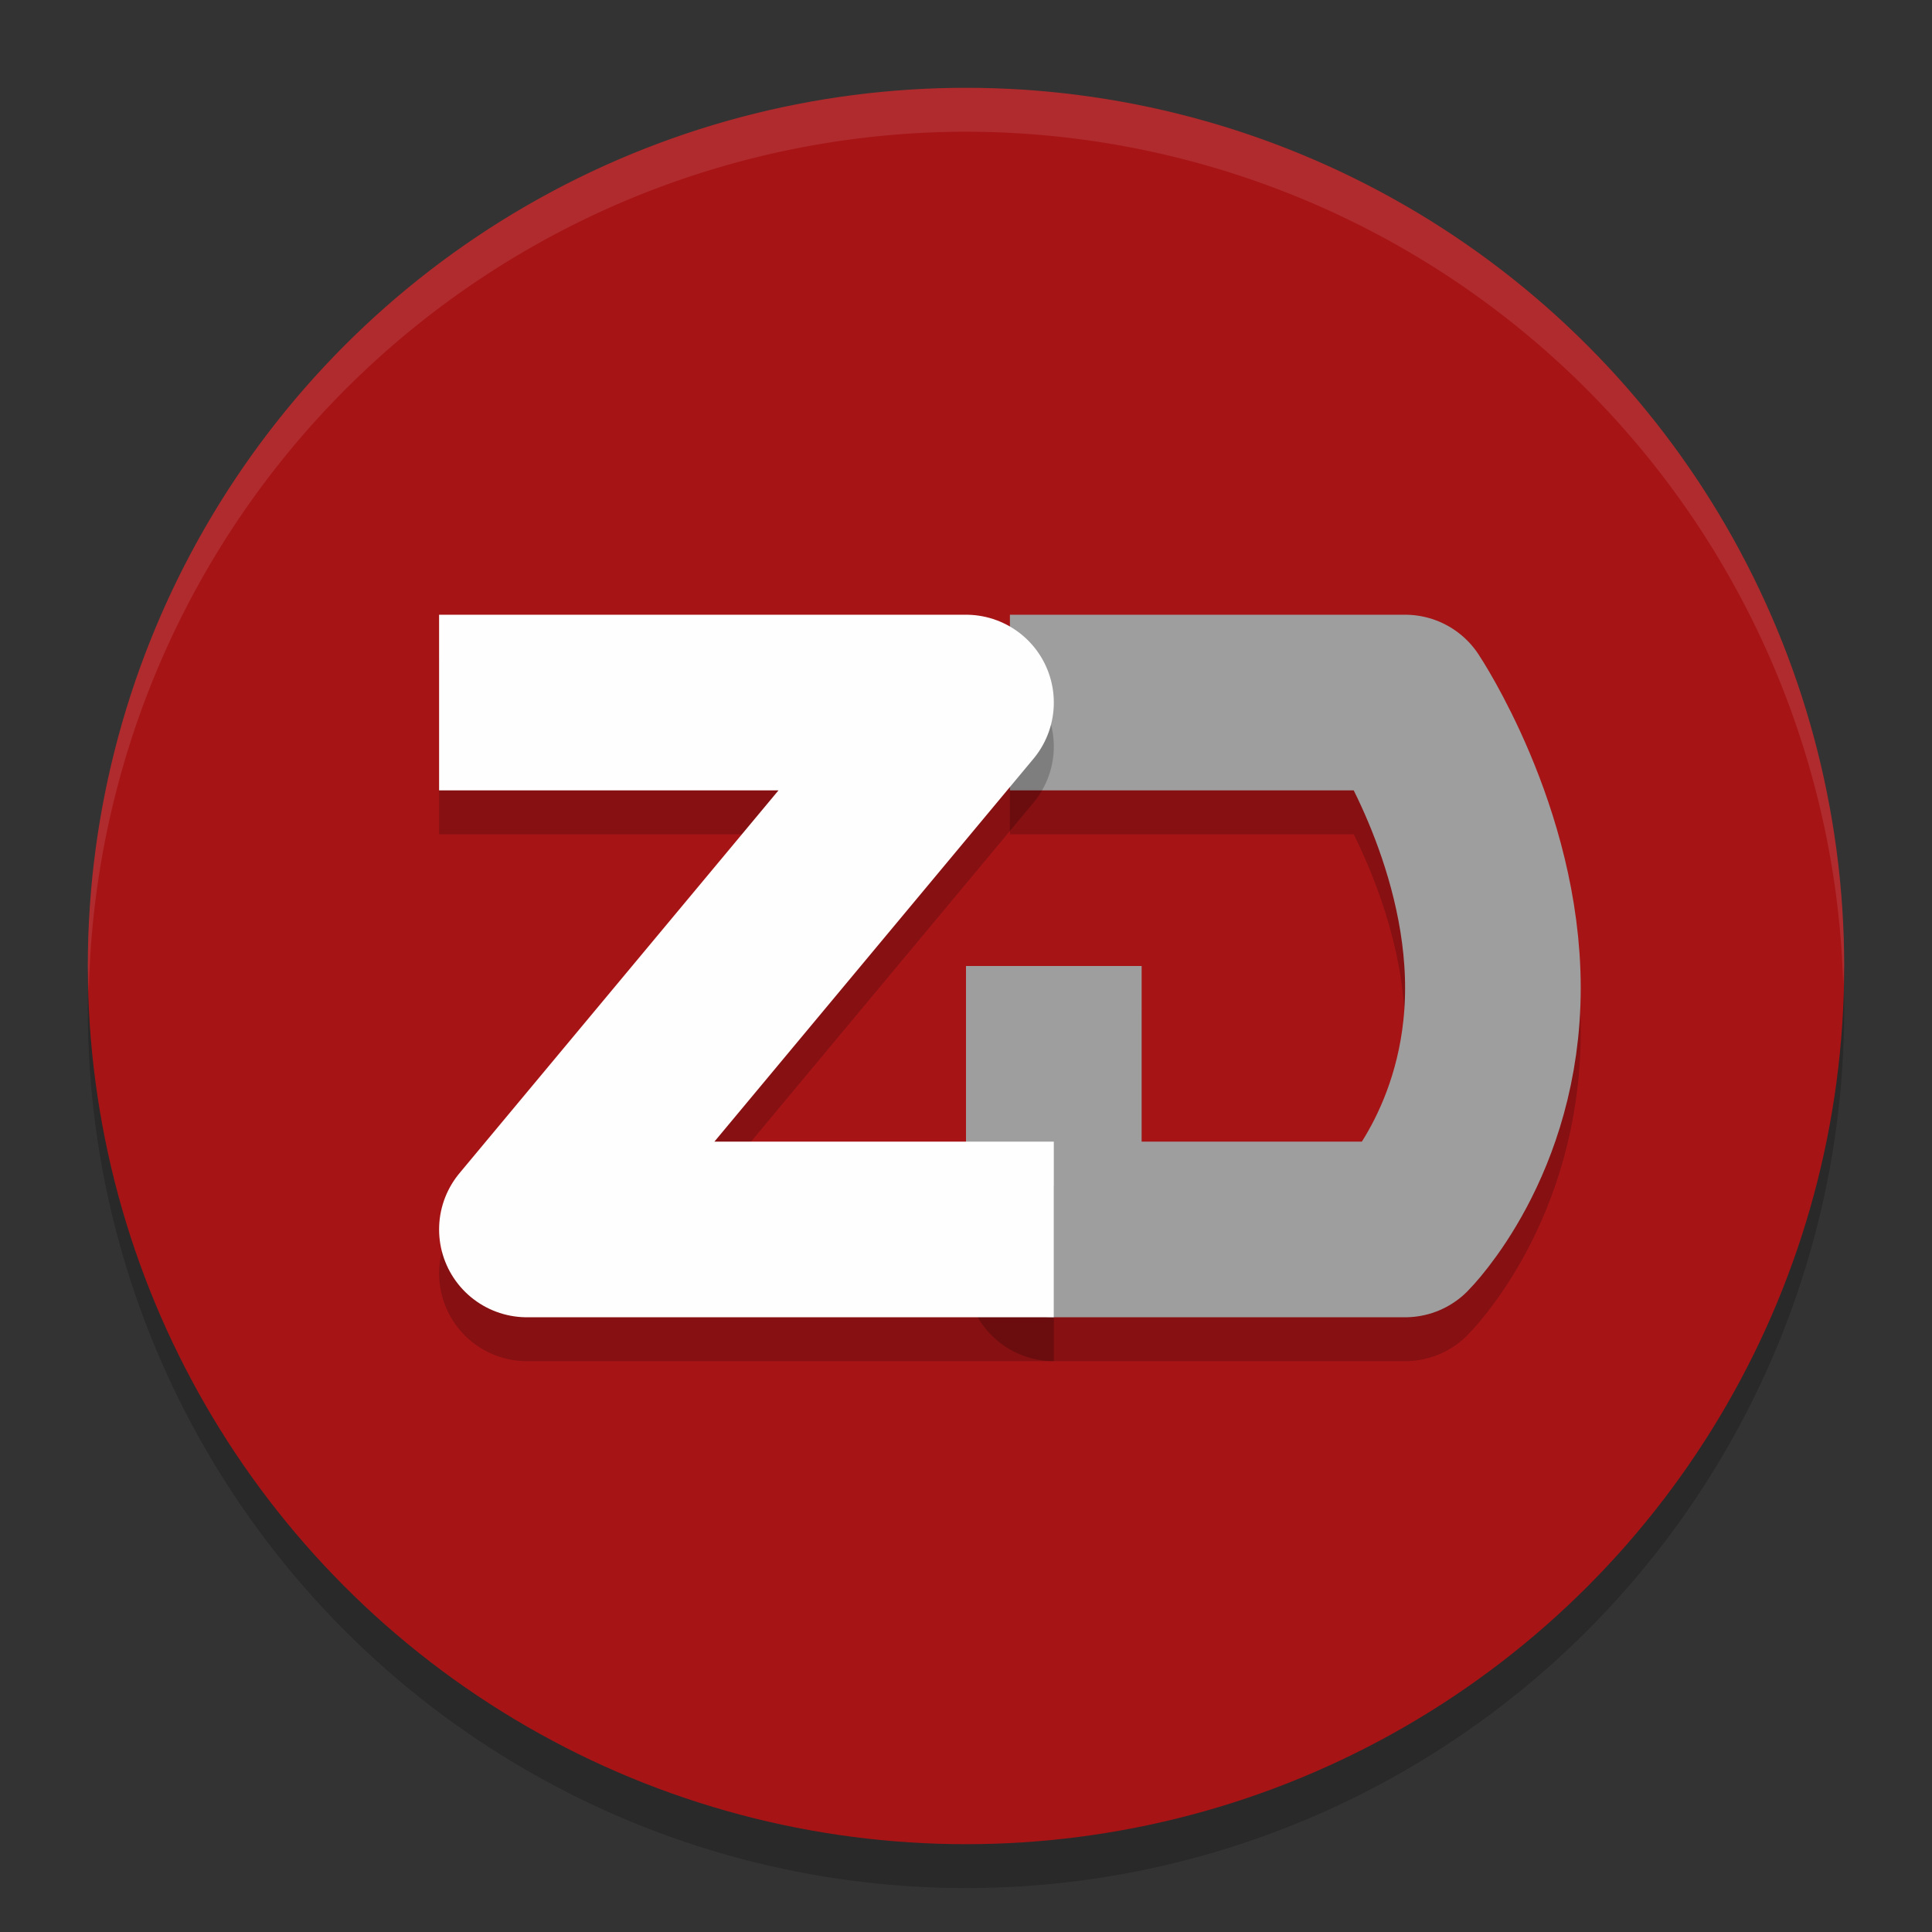 <svg width="22" height="22" version="1.1" xmlns="http://www.w3.org/2000/svg">
 <rect width="100%" height="100%" fill="#333333" stroke="none"/>
 <circle cx="11" cy="11.5" r="10" style="opacity:.2"/>
 <circle cx="11" cy="11" r="10" style="fill:#a71416"/>
 <path d="M 11,1 A 10,10 0 0 0 1,11 10,10 0 0 0 1.011,11.291 10,10 0 0 1 11,1.5 10,10 0 0 1 20.989,11.209 10,10 0 0 0 21,11 10,10 0 0 0 11,1 Z" style="fill:#ffffff;opacity:.1"/>
 <path d="m11.5 8.5h4.5s1 1.5 1 3.25-1 2.75-1 2.75h-4v-3" style="fill:none;opacity:.2;stroke-linejoin:round;stroke-width:2;stroke:#030303"/>
 <path d="m11.5 8h4.5s1 1.5 1 3.25-1 2.75-1 2.75h-4v-3" style="fill:none;stroke-linejoin:round;stroke-width:2;stroke:#9e9e9e"/>
 <path d="m5 8.5h6l-5 6h6" style="fill:none;opacity:.2;stroke-linejoin:round;stroke-width:2;stroke:#030303"/>
 <path d="m5 8h6l-5 6h6" style="fill:none;stroke-linejoin:round;stroke-width:2;stroke:#fefefe"/>
</svg>
